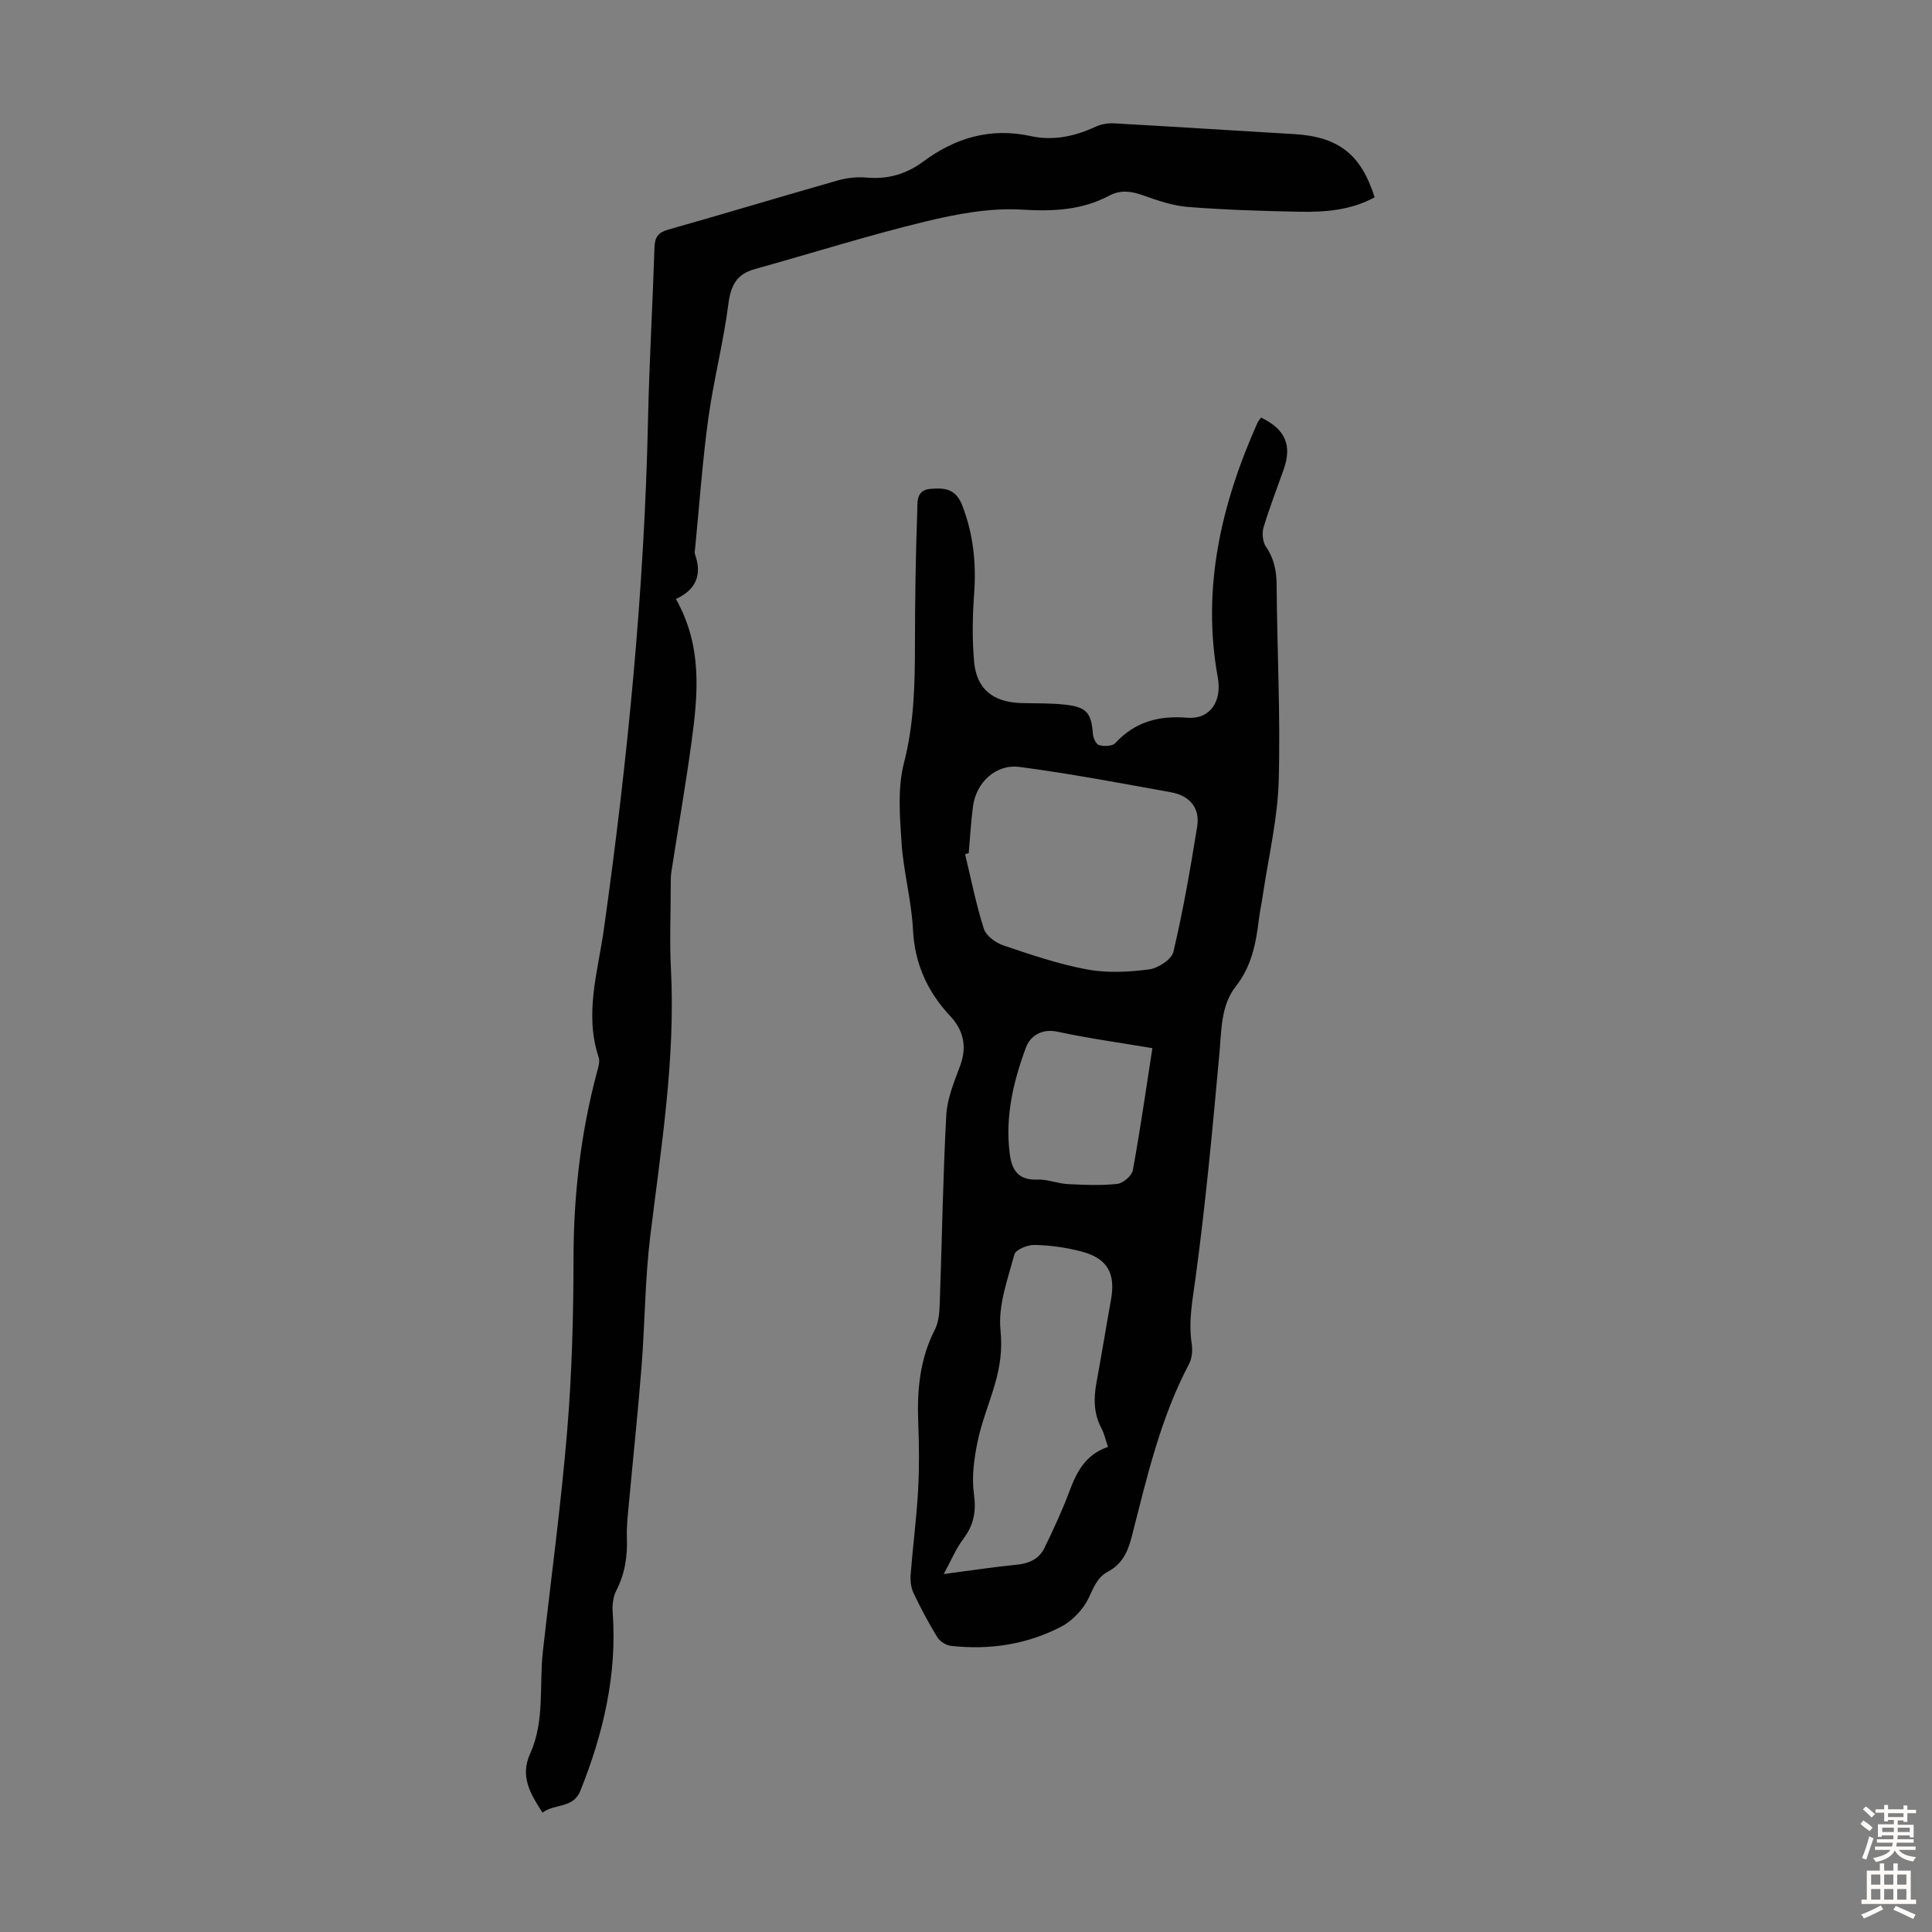 <svg enable-background="new 0 0 400 400" viewBox="0 0 400 400" xmlns="http://www.w3.org/2000/svg"><rect x="0" y="0" width="400" height="400" fill="#808080" stroke="none"/><path d="m261.09 86.45c5.06 2.45 6.44 5.74 4.68 10.75-1.41 4-2.96 7.96-4.17 12.02-.36 1.21-.17 3 .52 4 1.67 2.44 2.17 4.96 2.19 7.87.1 13.54.82 27.1.43 40.63-.23 7.88-2.12 15.72-3.28 23.57-.24 1.66-.6 3.3-.81 4.97-.61 5.01-1.49 9.77-4.81 13.99-3.07 3.91-2.93 8.94-3.37 13.78-1.41 15.57-2.86 31.16-4.96 46.65-.62 4.56-1.49 8.93-.78 13.54.21 1.35.07 3.01-.55 4.18-5.98 11.3-8.76 23.65-11.9 35.87-.8 3.11-2.01 5.59-4.89 7.12-2.2 1.17-2.94 3.22-3.97 5.41-1.13 2.4-3.38 4.77-5.74 6-7.09 3.68-14.82 4.85-22.78 3.96-1.02-.11-2.3-.91-2.83-1.78-1.81-2.95-3.45-6.02-4.93-9.15-.54-1.13-.7-2.58-.6-3.85.45-5.8 1.21-11.58 1.54-17.39.26-4.68.22-9.39.03-14.08-.26-6.69.31-13.12 3.45-19.23.87-1.69.95-3.89 1.02-5.87.46-12.85.64-25.72 1.34-38.56.19-3.45 1.64-6.89 2.87-10.2 1.46-3.91.68-7.34-1.97-10.18-4.79-5.12-7.44-10.88-7.8-18.01-.3-6-1.96-11.93-2.36-17.93-.37-5.52-.85-11.35.5-16.59 2.08-8.08 2.26-16.1 2.27-24.27.01-9.28.14-18.56.48-27.83.06-1.68-.34-4.36 2.68-4.62 2.88-.25 5.26-.11 6.61 3.37 2.34 6 2.94 12.06 2.48 18.42-.34 4.67-.42 9.41.01 14.07.51 5.6 3.94 8.3 9.69 8.48 3.13.09 6.28-.01 9.38.36 4.29.51 5.19 1.77 5.52 6.08.06.83.69 2.13 1.29 2.28 1.04.26 2.74.23 3.34-.43 4.08-4.42 8.99-5.73 14.87-5.25 4.71.39 7.26-3.33 6.35-8.34-3.37-18.56.73-35.96 8.26-52.82.14-.28.38-.53.7-.99zm-60.53 90.18c-.25.08-.5.15-.75.23 1.25 5.15 2.27 10.38 3.88 15.41.46 1.46 2.42 2.92 4 3.45 5.7 1.93 11.46 3.89 17.35 4.99 4.16.77 8.62.55 12.85 0 1.88-.24 4.69-2.08 5.06-3.67 2.01-8.54 3.51-17.21 4.91-25.89.64-3.95-1.63-6.44-5.43-7.12-10.42-1.88-20.83-3.86-31.32-5.24-4.97-.65-9.01 3.24-9.66 8.15-.43 3.23-.6 6.47-.89 9.69zm28.83 122.94c-.47-1.39-.74-2.71-1.35-3.86-1.61-3.04-1.63-6.16-1.03-9.43 1.05-5.72 1.98-11.46 3.01-17.18.99-5.51-.75-8.6-6.22-10.02-3.12-.81-6.39-1.26-9.6-1.33-1.43-.04-3.91.96-4.18 1.96-1.39 5.14-3.39 10.55-2.88 15.63.41 4.1-.09 7.59-1.16 11.26-1.15 3.97-2.75 7.84-3.58 11.87-.72 3.53-1.25 7.31-.76 10.83.51 3.63-.03 6.45-2.2 9.32-1.51 1.99-2.48 4.39-4.05 7.27 5.8-.76 10.43-1.48 15.09-1.93 2.56-.25 4.63-1.17 5.74-3.43 1.9-3.9 3.73-7.85 5.24-11.9 1.5-4.04 3.41-7.54 7.93-9.06zm9.2-82.56c-6.86-1.16-13.29-2.03-19.61-3.4-3.37-.73-5.71.95-6.56 3.24-2.61 7.03-4.35 14.34-3.37 21.99.43 3.4 1.76 5.55 5.72 5.38 2.08-.09 4.18.82 6.29.93 3.42.18 6.89.33 10.28-.04 1.19-.13 2.99-1.68 3.2-2.82 1.51-8.22 2.69-16.51 4.05-25.28z" fill="#010102"/><path d="m139.94 124.02c5.53 9.77 4.58 19.72 3.23 29.63-1.22 8.97-2.79 17.9-4.17 26.85-.15.99-.12 2.01-.13 3.01-.01 5.71-.25 11.43.04 17.13.96 18.69-2.06 37.03-4.3 55.46-1.08 8.86-1.08 17.85-1.78 26.76-.73 9.36-1.73 18.7-2.59 28.06-.22 2.45-.54 4.92-.45 7.36.15 3.88-.39 7.52-2.19 11.03-.67 1.3-.86 3.02-.75 4.51.94 12.9-1.94 25.07-6.69 36.94-1.5 3.74-5.34 2.6-7.84 4.53-2.54-3.95-4.7-7.49-2.55-12.24 3.05-6.73 1.84-14.09 2.63-21.16 1.7-15.23 3.77-30.43 5.03-45.69.98-11.8 1.3-23.69 1.31-35.54.01-13.06 1.45-25.86 4.8-38.47.28-1.07.72-2.33.41-3.28-3.01-9-.14-17.81 1.08-26.55 4.92-35.06 8.38-70.21 9.14-105.62.26-11.86.95-23.71 1.34-35.57.07-2.14.8-3.06 2.91-3.65 11.72-3.31 23.38-6.85 35.1-10.18 1.9-.54 4-.75 5.96-.57 4.36.39 8.2-.75 11.64-3.3 6.71-4.98 13.99-7.11 22.37-5.28 4.59 1 9.09.03 13.38-1.97 1.14-.53 2.57-.75 3.84-.68 12.39.69 24.78 1.5 37.17 2.22 9.18.53 13.91 4.14 16.72 13.09-4.83 2.65-10.14 3.09-15.49 2.99-7.72-.15-15.44-.39-23.13-.99-3.16-.25-6.31-1.34-9.33-2.41-2.44-.87-4.64-1.18-7.02.08-5.7 3.02-11.62 3.27-18.1 2.88-6.65-.4-13.57.92-20.12 2.51-11.82 2.87-23.44 6.55-35.16 9.81-3.77 1.05-4.96 3.41-5.45 7.23-1.02 7.96-3.07 15.78-4.16 23.74-1.21 8.86-1.84 17.8-2.71 26.71-.04.44-.18.94-.05 1.33 1.5 4.18.33 7.32-3.94 9.29z" fill="#010102"/><g fill="#fcfbfa"><path d="m385.2 377.6.6-.7c.6.4 1.3.9 1.9 1.5l-.6.7c-.8-.5-1.4-1-1.9-1.5zm.3 7.1c.6-1.4 1.1-2.9 1.5-4.5.3.1.6.3.9.4-.5 1.4-1 2.9-1.5 4.4zm.2-10.1.6-.6c.7.5 1.3 1.1 1.9 1.6l-.7.7c-.6-.6-1.2-1.2-1.8-1.7zm8.4-.8h.8v.9h1.8v.7h-1.8v1.8h-.8v-.3h-1.2v.9h3.3v2.6h-.8v-.4h-2.5c0 .3 0 .6-.1.8h3.4v.7h-3.5c0 .3-.1.6-.1.8h4v.7h-3.5c.7.9 1.9 1.3 3.6 1.5-.2.2-.4.5-.6.9-1.9-.3-3.2-1.1-3.8-2.3-.5 1.1-1.8 2-3.9 2.4-.2-.3-.4-.5-.6-.8 1.9-.4 3.1-.9 3.6-1.7h-3.2v-.7h3.5c.1-.2.1-.5.2-.8h-3.3v-.7h3.4c0-.2 0-.5 0-.8h-2.4v.3h-.8v-2.6h3.3v-.9h-1.2v.3h-.8v-1.8h-1.8v-.7h1.8v-.9h.8v.9h3.2zm-4.4 5.5h2.4c0-.3 0-.6 0-.9h-2.4zm1.2-3.1h3.2v-.8h-3.2zm4.4 2.2h-2.4v.9h2.5v-.9z"/><path d="m389.2 385.8h.9v1.5h1.9v-1.5h.9v1.5h2.7v6h1.1v.9h-11.3v-.9h1.1v-6h2.7zm.2 8.7.5.8c-1.2.6-2.5 1.3-4 1.9-.2-.3-.3-.6-.6-.8 1.6-.6 3-1.3 4.1-1.9zm-2-4.3h1.9v-2.1h-1.9zm0 3.1h1.9v-2.2h-1.9zm2.7-3.1h1.9v-2.1h-1.9zm0 3.1h1.9v-2.2h-1.9zm2.4 1.3c1.4.6 2.7 1.2 4.1 1.8l-.5.9c-1.5-.7-2.8-1.4-4.1-1.9zm2.2-6.5h-1.9v2.1h1.9zm-1.9 5.2h1.9v-2.2h-1.9z"/></g></svg>